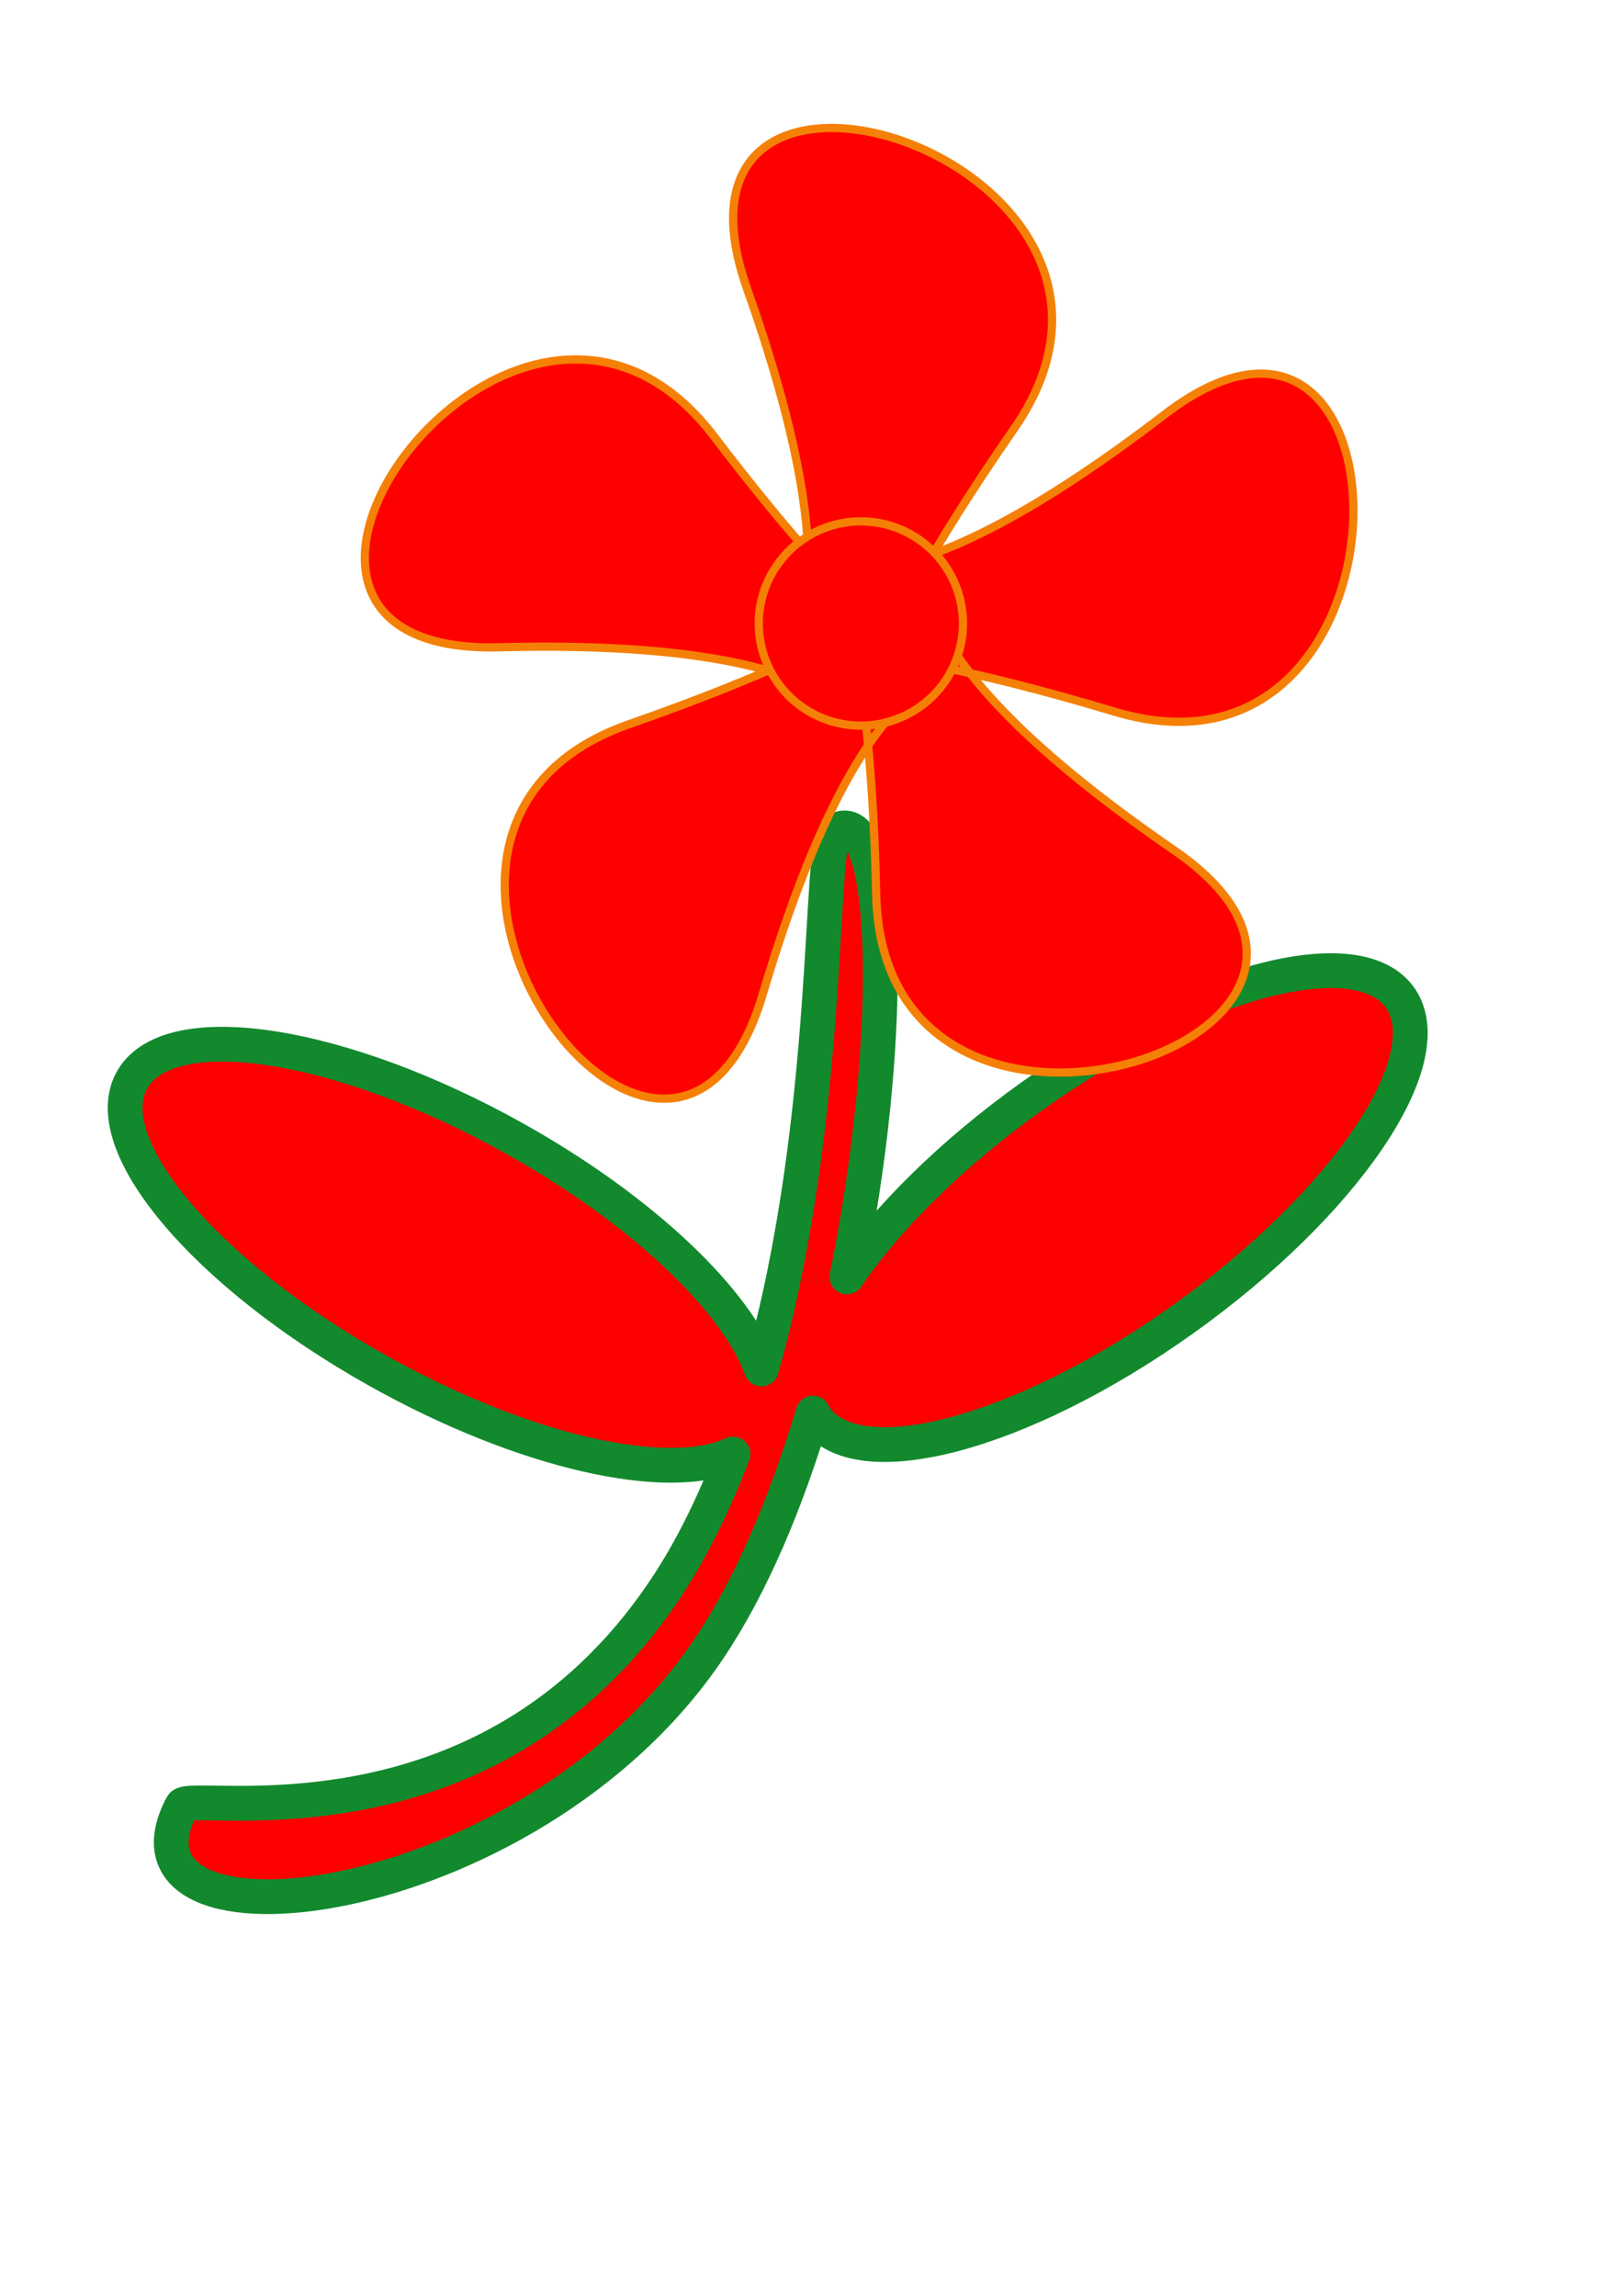 <?xml version="1.0"?><svg width="793.701" height="1122.52" xmlns="http://www.w3.org/2000/svg">
 <title>kim,april</title>

 <g>
  <title>Layer 1</title>
  <path fill="#ff0000" fill-rule="nonzero" stroke="#12892d" stroke-width="17.005" stroke-linecap="round" stroke-linejoin="round" stroke-miterlimit="4" stroke-dashoffset="0" d="m412.357,404.83c-1.174,0.12 -2.402,0.537 -3.686,1.256c-8.395,4.708 -1.496,140.558 -36.312,263.269c-12.03,-33.243 -57.617,-77.325 -120.326,-112.453c-84.761,-47.48 -168.61,-60.629 -187.17,-29.359c-18.56,31.27 35.147,95.17 119.908,142.649c71.434,40.014 142.08,55.541 173.684,40.751c-9.092,23.67 -19.907,46.293 -33.38,66.383c-88.234,131.564 -232.197,98.081 -236.088,105.458c-41.007,77.747 169.506,54.836 257.741,-76.727c21.065,-31.409 37.914,-71.953 50.845,-115.133c0.314,0.55 0.482,1.191 0.838,1.717c20.367,30.124 101.079,8.793 180.176,-47.62c79.096,-56.413 126.746,-126.64 106.38,-156.764c-20.367,-30.124 -101.079,-8.793 -180.176,47.62c-39.631,28.266 -71.387,59.991 -90.632,88.413c22.982,-112.868 21.087,-221.801 -1.801,-219.461z" id="path2195"/>
  <path fill="#ff0000" fill-rule="nonzero" stroke="#f58006" stroke-width="4.025" stroke-linejoin="round" stroke-miterlimit="4" stroke-dashoffset="0" id="path1549" d="m574.155,415.712c-243.575,-167.538 12.319,-159.167 -266.726,-61.537c-150.134,52.528 20.393,284.338 65.625,131.847c84.069,-283.425 155.184,-37.469 -23.898,-272.687c-96.351,-126.554 -264.12,107.26 -105.115,103.156c295.532,-7.629 83.59,136.01 251.956,-106.993c90.586,-130.743 -183.628,-218.048 -130.589,-68.093c98.58,278.71 -103.522,121.528 179.615,206.562c152.337,45.751 150.632,-242.021 24.407,-145.24c-234.607,179.881 -147.571,-60.901 -140.948,234.655c3.563,159.018 276.724,68.471 145.673,-21.67z"/>
  <path fill="#ff0000" fill-rule="nonzero" stroke="#f58006" stroke-width="4.025" stroke-linejoin="round" stroke-miterlimit="4" stroke-dashoffset="0" id="path1551" d="m470.914,304.855a49.928,49.928 0 1 1 -99.856,0a49.928,49.928 0 1 1 99.856,0z"/>
 </g>
</svg>
